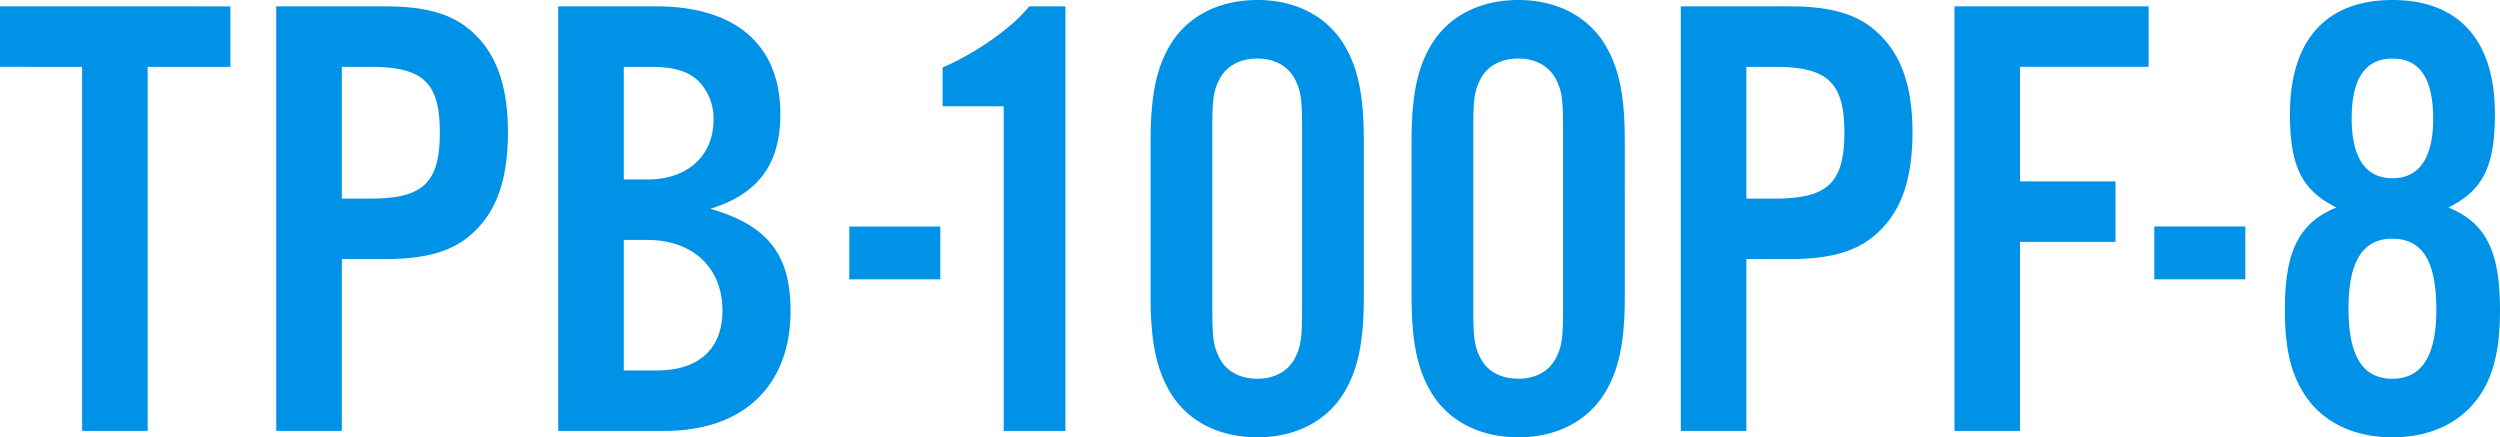 <svg xmlns="http://www.w3.org/2000/svg" width="600.929" height="105.111" viewBox="0 0 600.929 105.111">
  <path id="パス_1227" data-name="パス 1227" d="M36.567-87.516h19.89v-14.535H1.071v14.535H20.808V0H36.567ZM83.232-41.31h10.4c10.251,0,16.677-1.989,21.42-6.579,5.508-5.2,8.109-12.852,8.109-23.868,0-10.863-2.6-18.513-8.109-23.715-4.743-4.59-11.169-6.579-21.42-6.579H67.473V0H83.232Zm0-14.535V-87.516h6.885c12.7,0,16.677,3.825,16.677,15.759,0,12.087-3.978,15.912-16.677,15.912ZM135.252,0H160.8C179.775,0,191.1-10.863,191.1-28.917c0-13.464-5.508-20.5-19.278-24.48,11.475-3.519,16.83-10.71,16.83-22.8,0-16.524-10.71-25.857-29.835-25.857H135.252Zm15.759-60.435V-87.516h5.967c5.967,0,9.18.918,11.781,3.213a12.785,12.785,0,0,1,3.825,9.486c0,8.721-6.273,14.382-15.912,14.382Zm0,45.9V-45.9h5.661c11.016,0,18.054,6.732,18.054,16.983,0,9.18-5.661,14.382-15.759,14.382Zm76.085-34.6H205.217v12.7H227.1Zm30.075-52.916H248.45c-3.672,4.743-12.546,11.169-20.808,14.688v9.333H242.33V0h14.841Zm71.724,32.436c0-11.628-1.53-18.36-5.355-24.174-4.284-6.273-11.475-9.792-20.2-9.792-8.874,0-16.065,3.519-20.349,9.792-3.825,5.814-5.355,12.7-5.355,24.174v37.179c0,11.475,1.53,18.36,5.355,24.174,4.284,6.273,11.475,9.792,20.349,9.792,8.721,0,15.912-3.519,20.2-9.792,3.825-5.814,5.355-12.546,5.355-24.174Zm-36.414-3.213c0-7.191.306-9.027,1.836-11.934,1.683-3.06,4.9-4.743,9.027-4.743,3.978,0,7.191,1.683,8.874,4.743,1.53,2.907,1.836,4.743,1.836,11.934v43.605c0,7.191-.306,9.027-1.836,11.934-1.683,3.06-4.9,4.743-8.874,4.743-4.131,0-7.344-1.683-9.027-4.743-1.53-2.907-1.836-4.9-1.836-11.934Zm99.144,3.213c0-11.628-1.53-18.36-5.355-24.174-4.284-6.273-11.475-9.792-20.2-9.792-8.874,0-16.065,3.519-20.349,9.792-3.825,5.814-5.355,12.7-5.355,24.174v37.179c0,11.475,1.53,18.36,5.355,24.174C350.009-1.989,357.2,1.53,366.074,1.53c8.721,0,15.912-3.519,20.2-9.792,3.825-5.814,5.355-12.546,5.355-24.174Zm-36.414-3.213c0-7.191.306-9.027,1.836-11.934,1.683-3.06,4.9-4.743,9.027-4.743,3.978,0,7.191,1.683,8.874,4.743,1.53,2.907,1.836,4.743,1.836,11.934v43.605c0,7.191-.306,9.027-1.836,11.934-1.683,3.06-4.9,4.743-8.874,4.743-4.131,0-7.344-1.683-9.027-4.743-1.53-2.907-1.836-4.9-1.836-11.934ZM420.848-41.31h10.4c10.251,0,16.677-1.989,21.42-6.579,5.508-5.2,8.109-12.852,8.109-23.868,0-10.863-2.6-18.513-8.109-23.715-4.743-4.59-11.169-6.579-21.42-6.579H405.089V0h15.759Zm0-14.535V-87.516h6.885c12.7,0,16.677,3.825,16.677,15.759,0,12.087-3.978,15.912-16.677,15.912Zm65.779,10.4h22.95V-59.976h-22.95v-27.54h30.906v-14.535H470.868V0h15.759Zm54.151-3.694H518.9v12.7h21.879ZM589.607-53.7c8.262-4.131,11.169-9.792,11.169-22.491,0-17.748-8.721-27.387-24.633-27.387S551.51-93.942,551.51-76.194c0,12.7,2.907,18.36,11.169,22.491-9.027,3.672-12.393,10.557-12.393,24.633,0,10.71,1.989,17.442,6.732,22.95,4.437,4.9,11.016,7.65,19.125,7.65s14.688-2.754,19.125-7.65C600.011-11.475,602-18.36,602-29.07,602-43.146,598.634-50.031,589.607-53.7ZM576.143-89.5c6.579,0,9.792,4.743,9.792,14.535,0,9.333-3.366,14.229-9.792,14.229s-9.792-4.9-9.792-14.382S569.564-89.5,576.143-89.5Zm0,43.3c7.191,0,10.557,5.355,10.557,17.136q0,16.524-10.557,16.524c-7.191,0-10.557-5.508-10.557-16.83S568.952-46.206,576.143-46.206Z" transform="translate(-1.071 103.581)" fill="#0092e6"/>
</svg>
